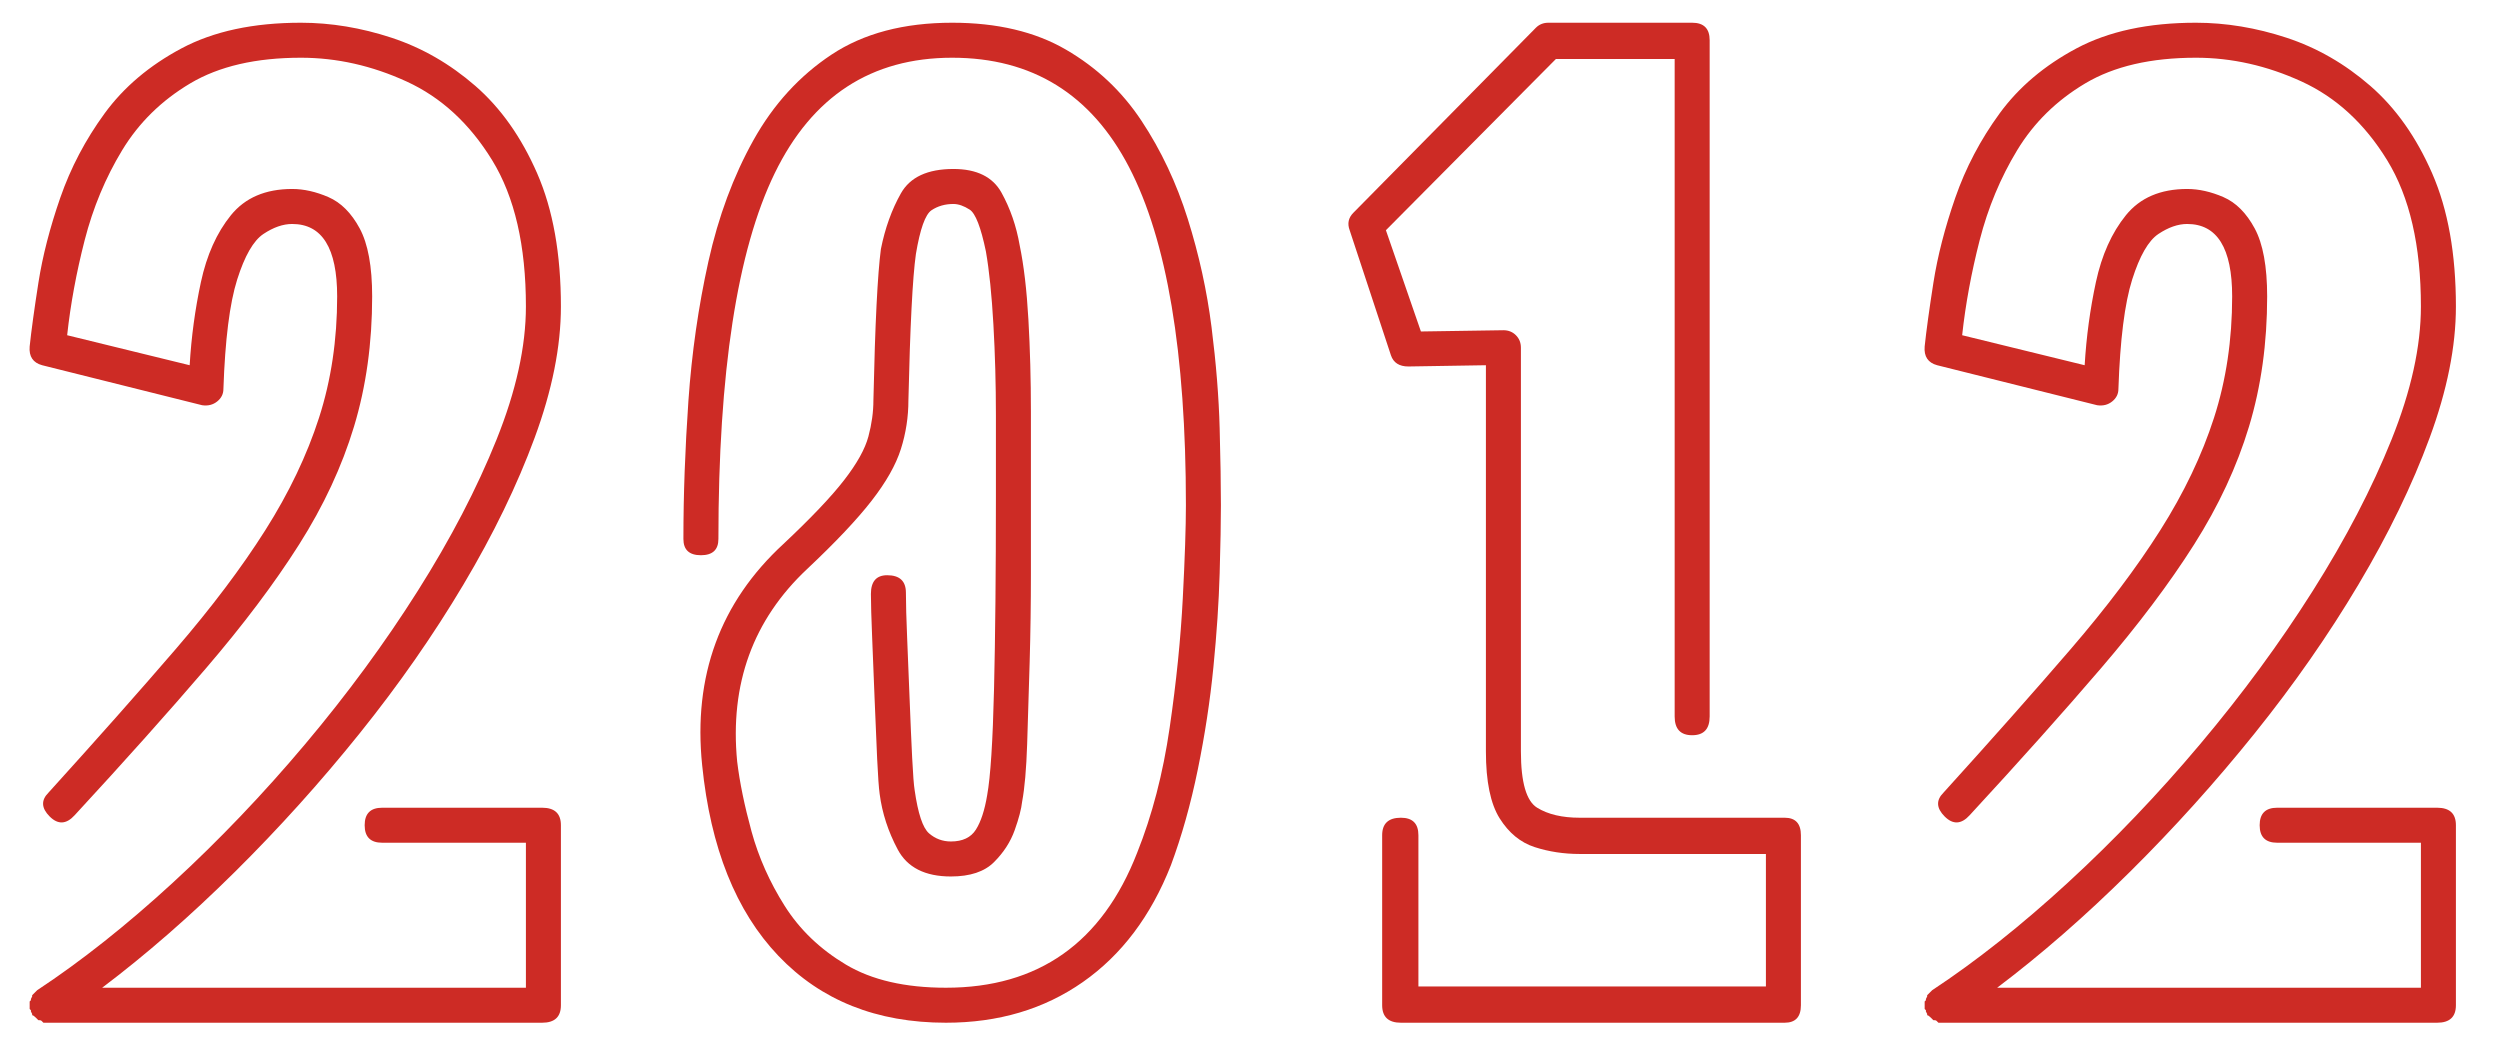 <?xml version="1.0" encoding="UTF-8"?>
<svg width="176px" height="73px" viewBox="0 0 176 73" version="1.1" xmlns="http://www.w3.org/2000/svg" xmlns:xlink="http://www.w3.org/1999/xlink">
    <title>2024 2</title>
    <g id="页面-1" stroke="none" stroke-width="1" fill="none" fill-rule="evenodd">
        <g id="About-us" transform="translate(-118, -1217)" fill="#CD2B25" fill-rule="nonzero">
            <g id="2012" transform="translate(118.081, 1217.6)">
                <path d="M38.087,56.264 C38.967,56.264 39.407,56.675 39.407,57.496 L39.407,70.168 C39.407,70.989 38.967,71.4 38.087,71.4 L3.239,71.4 L2.975,71.4 L2.887,71.312 C2.887,71.312 2.873,71.297 2.843,71.268 C2.814,71.239 2.77,71.224 2.711,71.224 L2.623,71.224 C2.623,71.224 2.609,71.209 2.579,71.18 C2.55,71.151 2.535,71.136 2.535,71.136 L2.447,71.048 C2.33,70.931 2.242,70.872 2.183,70.872 L2.183,70.784 L2.095,70.608 L2.095,70.52 L2.007,70.432 L2.007,70.168 L2.007,69.904 C2.007,69.904 2.022,69.889 2.051,69.86 C2.081,69.831 2.095,69.816 2.095,69.816 L2.095,69.728 L2.183,69.552 L2.183,69.464 L2.271,69.376 L2.359,69.288 C2.477,69.171 2.535,69.112 2.535,69.112 C5.645,67.059 8.827,64.536 12.083,61.544 C15.339,58.552 18.449,55.296 21.411,51.776 C24.374,48.256 27.014,44.663 29.331,40.996 C31.649,37.329 33.497,33.78 34.875,30.348 C36.254,26.916 36.943,23.792 36.943,20.976 C36.943,16.693 36.151,13.261 34.567,10.68 C32.983,8.099 30.974,6.251 28.539,5.136 C26.105,4.021 23.626,3.464 21.103,3.464 C17.935,3.464 15.339,4.065 13.315,5.268 C11.291,6.471 9.693,8.04 8.519,9.976 C7.346,11.912 6.466,14.024 5.879,16.312 C5.293,18.6 4.882,20.829 4.647,23 L13.271,25.112 C13.389,23.117 13.653,21.167 14.063,19.26 C14.474,17.353 15.178,15.784 16.175,14.552 C17.173,13.32 18.61,12.704 20.487,12.704 C21.309,12.704 22.159,12.895 23.039,13.276 C23.919,13.657 24.653,14.391 25.239,15.476 C25.826,16.561 26.119,18.16 26.119,20.272 C26.119,23.557 25.694,26.608 24.843,29.424 C23.993,32.24 22.702,35.012 20.971,37.74 C19.241,40.468 17.055,43.372 14.415,46.452 C11.775,49.532 8.695,52.979 5.175,56.792 C4.589,57.437 4.002,57.467 3.415,56.88 C2.829,56.293 2.799,55.736 3.327,55.208 C6.73,51.453 9.707,48.095 12.259,45.132 C14.811,42.169 16.923,39.368 18.595,36.728 C20.267,34.088 21.529,31.448 22.379,28.808 C23.23,26.168 23.655,23.323 23.655,20.272 C23.655,16.869 22.599,15.168 20.487,15.168 C19.842,15.168 19.167,15.403 18.463,15.872 C17.759,16.341 17.143,17.412 16.615,19.084 C16.087,20.756 15.765,23.323 15.647,26.784 C15.647,27.136 15.501,27.429 15.207,27.664 C14.914,27.899 14.562,27.987 14.151,27.928 L2.887,25.112 C2.242,24.936 1.949,24.496 2.007,23.792 C2.125,22.677 2.33,21.181 2.623,19.304 C2.917,17.427 3.43,15.432 4.163,13.32 C4.897,11.208 5.938,9.228 7.287,7.38 C8.637,5.532 10.441,4.007 12.699,2.804 C14.958,1.601 17.759,1 21.103,1 C23.215,1 25.342,1.352 27.483,2.056 C29.625,2.76 31.59,3.889 33.379,5.444 C35.169,6.999 36.621,9.052 37.735,11.604 C38.85,14.156 39.407,17.28 39.407,20.976 C39.407,23.792 38.791,26.872 37.559,30.216 C36.327,33.56 34.655,37.007 32.543,40.556 C30.431,44.105 27.997,47.596 25.239,51.028 C22.482,54.46 19.549,57.716 16.439,60.796 C13.33,63.876 10.221,66.589 7.111,68.936 L36.943,68.936 L36.943,58.728 L26.823,58.728 C26.002,58.728 25.591,58.317 25.591,57.496 C25.591,56.675 26.002,56.264 26.823,56.264 L38.087,56.264 Z" id="路径"></path>
                <path d="M66.511,71.4 C61.642,71.4 57.711,69.831 54.719,66.692 C51.727,63.553 49.938,59.08 49.351,53.272 C48.706,46.995 50.613,41.803 55.071,37.696 C57.007,35.877 58.43,34.381 59.339,33.208 C60.249,32.035 60.821,31.008 61.055,30.128 C61.29,29.248 61.407,28.397 61.407,27.576 C61.466,24.877 61.539,22.648 61.627,20.888 C61.715,19.128 61.818,17.808 61.935,16.928 C62.229,15.461 62.698,14.156 63.343,13.012 C63.989,11.868 65.221,11.296 67.039,11.296 C68.682,11.296 69.811,11.853 70.427,12.968 C71.043,14.083 71.469,15.315 71.703,16.664 C71.997,18.072 72.202,19.817 72.319,21.9 C72.437,23.983 72.495,26.139 72.495,28.368 C72.495,30.597 72.495,32.592 72.495,34.352 C72.495,35.936 72.495,37.755 72.495,39.808 C72.495,41.861 72.466,43.929 72.407,46.012 C72.349,48.095 72.29,50.016 72.231,51.776 C72.173,53.536 72.055,54.885 71.879,55.824 C71.821,56.352 71.645,57.027 71.351,57.848 C71.058,58.669 70.574,59.417 69.899,60.092 C69.225,60.767 68.213,61.104 66.863,61.104 C65.045,61.104 63.798,60.473 63.123,59.212 C62.449,57.951 62.023,56.645 61.847,55.296 C61.789,54.885 61.73,54.064 61.671,52.832 C61.613,51.6 61.554,50.221 61.495,48.696 C61.437,47.171 61.378,45.704 61.319,44.296 C61.261,42.888 61.231,41.861 61.231,41.216 C61.231,40.336 61.613,39.896 62.375,39.896 C63.255,39.896 63.695,40.307 63.695,41.128 C63.695,41.891 63.725,42.961 63.783,44.34 C63.842,45.719 63.901,47.171 63.959,48.696 C64.018,50.221 64.077,51.571 64.135,52.744 C64.194,53.917 64.253,54.68 64.311,55.032 C64.546,56.675 64.883,57.687 65.323,58.068 C65.763,58.449 66.277,58.64 66.863,58.64 C67.685,58.64 68.271,58.361 68.623,57.804 C68.975,57.247 69.239,56.44 69.415,55.384 C69.65,54.093 69.811,51.6 69.899,47.904 C69.987,44.208 70.031,39.691 70.031,34.352 C70.031,32.709 70.031,30.803 70.031,28.632 C70.031,26.461 69.973,24.335 69.855,22.252 C69.738,20.169 69.562,18.453 69.327,17.104 C68.975,15.403 68.594,14.42 68.183,14.156 C67.773,13.892 67.391,13.76 67.039,13.76 C66.453,13.76 65.939,13.907 65.499,14.2 C65.059,14.493 64.693,15.52 64.399,17.28 C64.282,18.101 64.179,19.377 64.091,21.108 C64.003,22.839 63.93,24.995 63.871,27.576 C63.871,28.749 63.695,29.893 63.343,31.008 C62.991,32.123 62.302,33.34 61.275,34.66 C60.249,35.98 58.738,37.579 56.743,39.456 C52.93,43.035 51.287,47.552 51.815,53.008 C51.991,54.475 52.329,56.117 52.827,57.936 C53.326,59.755 54.103,61.5 55.159,63.172 C56.215,64.844 57.653,66.223 59.471,67.308 C61.29,68.393 63.637,68.936 66.511,68.936 C73.023,68.936 77.511,65.768 79.975,59.432 C81.031,56.792 81.794,53.859 82.263,50.632 C82.733,47.405 83.041,44.369 83.187,41.524 C83.334,38.679 83.407,36.493 83.407,34.968 C83.407,24.232 82.073,16.297 79.403,11.164 C76.734,6.031 72.583,3.464 66.951,3.464 C61.261,3.464 57.095,6.177 54.455,11.604 C51.815,17.031 50.495,25.611 50.495,37.344 C50.495,38.107 50.085,38.488 49.263,38.488 C48.442,38.488 48.031,38.107 48.031,37.344 C48.031,34.235 48.149,30.993 48.383,27.62 C48.618,24.247 49.087,20.976 49.791,17.808 C50.495,14.64 51.551,11.795 52.959,9.272 C54.367,6.749 56.201,4.74 58.459,3.244 C60.718,1.748 63.549,1 66.951,1 C70.119,1 72.789,1.631 74.959,2.892 C77.13,4.153 78.905,5.825 80.283,7.908 C81.662,9.991 82.747,12.293 83.539,14.816 C84.331,17.339 84.889,19.876 85.211,22.428 C85.534,24.98 85.725,27.356 85.783,29.556 C85.842,31.756 85.871,33.56 85.871,34.968 C85.871,36.141 85.842,37.74 85.783,39.764 C85.725,41.788 85.578,43.988 85.343,46.364 C85.109,48.74 84.742,51.145 84.243,53.58 C83.745,56.015 83.114,58.259 82.351,60.312 C80.943,63.891 78.875,66.633 76.147,68.54 C73.419,70.447 70.207,71.4 66.511,71.4 Z" id="路径"></path>
                <path d="M125.559,56.968 C126.322,56.968 126.703,57.379 126.703,58.2 L126.703,70.168 C126.703,70.989 126.322,71.4 125.559,71.4 L98.543,71.4 C97.663,71.4 97.223,70.989 97.223,70.168 L97.223,58.2 C97.223,57.379 97.663,56.968 98.543,56.968 C99.365,56.968 99.775,57.379 99.775,58.2 L99.775,68.848 L124.239,68.848 L124.239,59.52 L115.791,59.52 L111.127,59.52 C110.013,59.52 108.957,59.359 107.959,59.036 C106.962,58.713 106.141,58.039 105.495,57.012 C104.85,55.985 104.527,54.416 104.527,52.304 L104.527,49.488 L104.527,49.4 L104.527,25.112 L99.071,25.2 C98.426,25.2 98.015,24.936 97.839,24.408 L94.935,15.608 C94.759,15.139 94.847,14.728 95.199,14.376 L108.047,1.352 C108.282,1.117 108.575,1 108.927,1 L119.047,1 C119.869,1 120.279,1.411 120.279,2.232 L120.279,49.84 C120.279,50.72 119.869,51.16 119.047,51.16 C118.226,51.16 117.815,50.72 117.815,49.84 L117.815,3.552 L109.455,3.552 L97.487,15.608 L99.951,22.736 L105.759,22.648 C106.111,22.648 106.405,22.765 106.639,23 C106.874,23.235 106.991,23.528 106.991,23.88 L106.991,49.488 L106.991,52.304 C106.991,54.475 107.373,55.795 108.135,56.264 C108.898,56.733 109.895,56.968 111.127,56.968 L115.791,56.968 L125.559,56.968 Z" id="路径"></path>
                <path d="M171.495,56.264 C172.375,56.264 172.815,56.675 172.815,57.496 L172.815,70.168 C172.815,70.989 172.375,71.4 171.495,71.4 L136.647,71.4 L136.383,71.4 L136.295,71.312 C136.295,71.312 136.281,71.297 136.251,71.268 C136.222,71.239 136.178,71.224 136.119,71.224 L136.031,71.224 C136.031,71.224 136.017,71.209 135.987,71.18 C135.958,71.151 135.943,71.136 135.943,71.136 L135.855,71.048 C135.738,70.931 135.65,70.872 135.591,70.872 L135.591,70.784 L135.503,70.608 L135.503,70.52 L135.415,70.432 L135.415,70.168 L135.415,69.904 C135.415,69.904 135.43,69.889 135.459,69.86 C135.489,69.831 135.503,69.816 135.503,69.816 L135.503,69.728 L135.591,69.552 L135.591,69.464 L135.679,69.376 L135.767,69.288 C135.885,69.171 135.943,69.112 135.943,69.112 C139.053,67.059 142.235,64.536 145.491,61.544 C148.747,58.552 151.857,55.296 154.819,51.776 C157.782,48.256 160.422,44.663 162.739,40.996 C165.057,37.329 166.905,33.78 168.283,30.348 C169.662,26.916 170.351,23.792 170.351,20.976 C170.351,16.693 169.559,13.261 167.975,10.68 C166.391,8.099 164.382,6.251 161.947,5.136 C159.513,4.021 157.034,3.464 154.511,3.464 C151.343,3.464 148.747,4.065 146.723,5.268 C144.699,6.471 143.101,8.04 141.927,9.976 C140.754,11.912 139.874,14.024 139.287,16.312 C138.701,18.6 138.29,20.829 138.055,23 L146.679,25.112 C146.797,23.117 147.061,21.167 147.471,19.26 C147.882,17.353 148.586,15.784 149.583,14.552 C150.581,13.32 152.018,12.704 153.895,12.704 C154.717,12.704 155.567,12.895 156.447,13.276 C157.327,13.657 158.061,14.391 158.647,15.476 C159.234,16.561 159.527,18.16 159.527,20.272 C159.527,23.557 159.102,26.608 158.251,29.424 C157.401,32.24 156.11,35.012 154.379,37.74 C152.649,40.468 150.463,43.372 147.823,46.452 C145.183,49.532 142.103,52.979 138.583,56.792 C137.997,57.437 137.41,57.467 136.823,56.88 C136.237,56.293 136.207,55.736 136.735,55.208 C140.138,51.453 143.115,48.095 145.667,45.132 C148.219,42.169 150.331,39.368 152.003,36.728 C153.675,34.088 154.937,31.448 155.787,28.808 C156.638,26.168 157.063,23.323 157.063,20.272 C157.063,16.869 156.007,15.168 153.895,15.168 C153.25,15.168 152.575,15.403 151.871,15.872 C151.167,16.341 150.551,17.412 150.023,19.084 C149.495,20.756 149.173,23.323 149.055,26.784 C149.055,27.136 148.909,27.429 148.615,27.664 C148.322,27.899 147.97,27.987 147.559,27.928 L136.295,25.112 C135.65,24.936 135.357,24.496 135.415,23.792 C135.533,22.677 135.738,21.181 136.031,19.304 C136.325,17.427 136.838,15.432 137.571,13.32 C138.305,11.208 139.346,9.228 140.695,7.38 C142.045,5.532 143.849,4.007 146.107,2.804 C148.366,1.601 151.167,1 154.511,1 C156.623,1 158.75,1.352 160.891,2.056 C163.033,2.76 164.998,3.889 166.787,5.444 C168.577,6.999 170.029,9.052 171.143,11.604 C172.258,14.156 172.815,17.28 172.815,20.976 C172.815,23.792 172.199,26.872 170.967,30.216 C169.735,33.56 168.063,37.007 165.951,40.556 C163.839,44.105 161.405,47.596 158.647,51.028 C155.89,54.46 152.957,57.716 149.847,60.796 C146.738,63.876 143.629,66.589 140.519,68.936 L170.351,68.936 L170.351,58.728 L160.231,58.728 C159.41,58.728 158.999,58.317 158.999,57.496 C158.999,56.675 159.41,56.264 160.231,56.264 L171.495,56.264 Z" id="路径"></path>
            </g>
        </g>
    </g>
</svg>